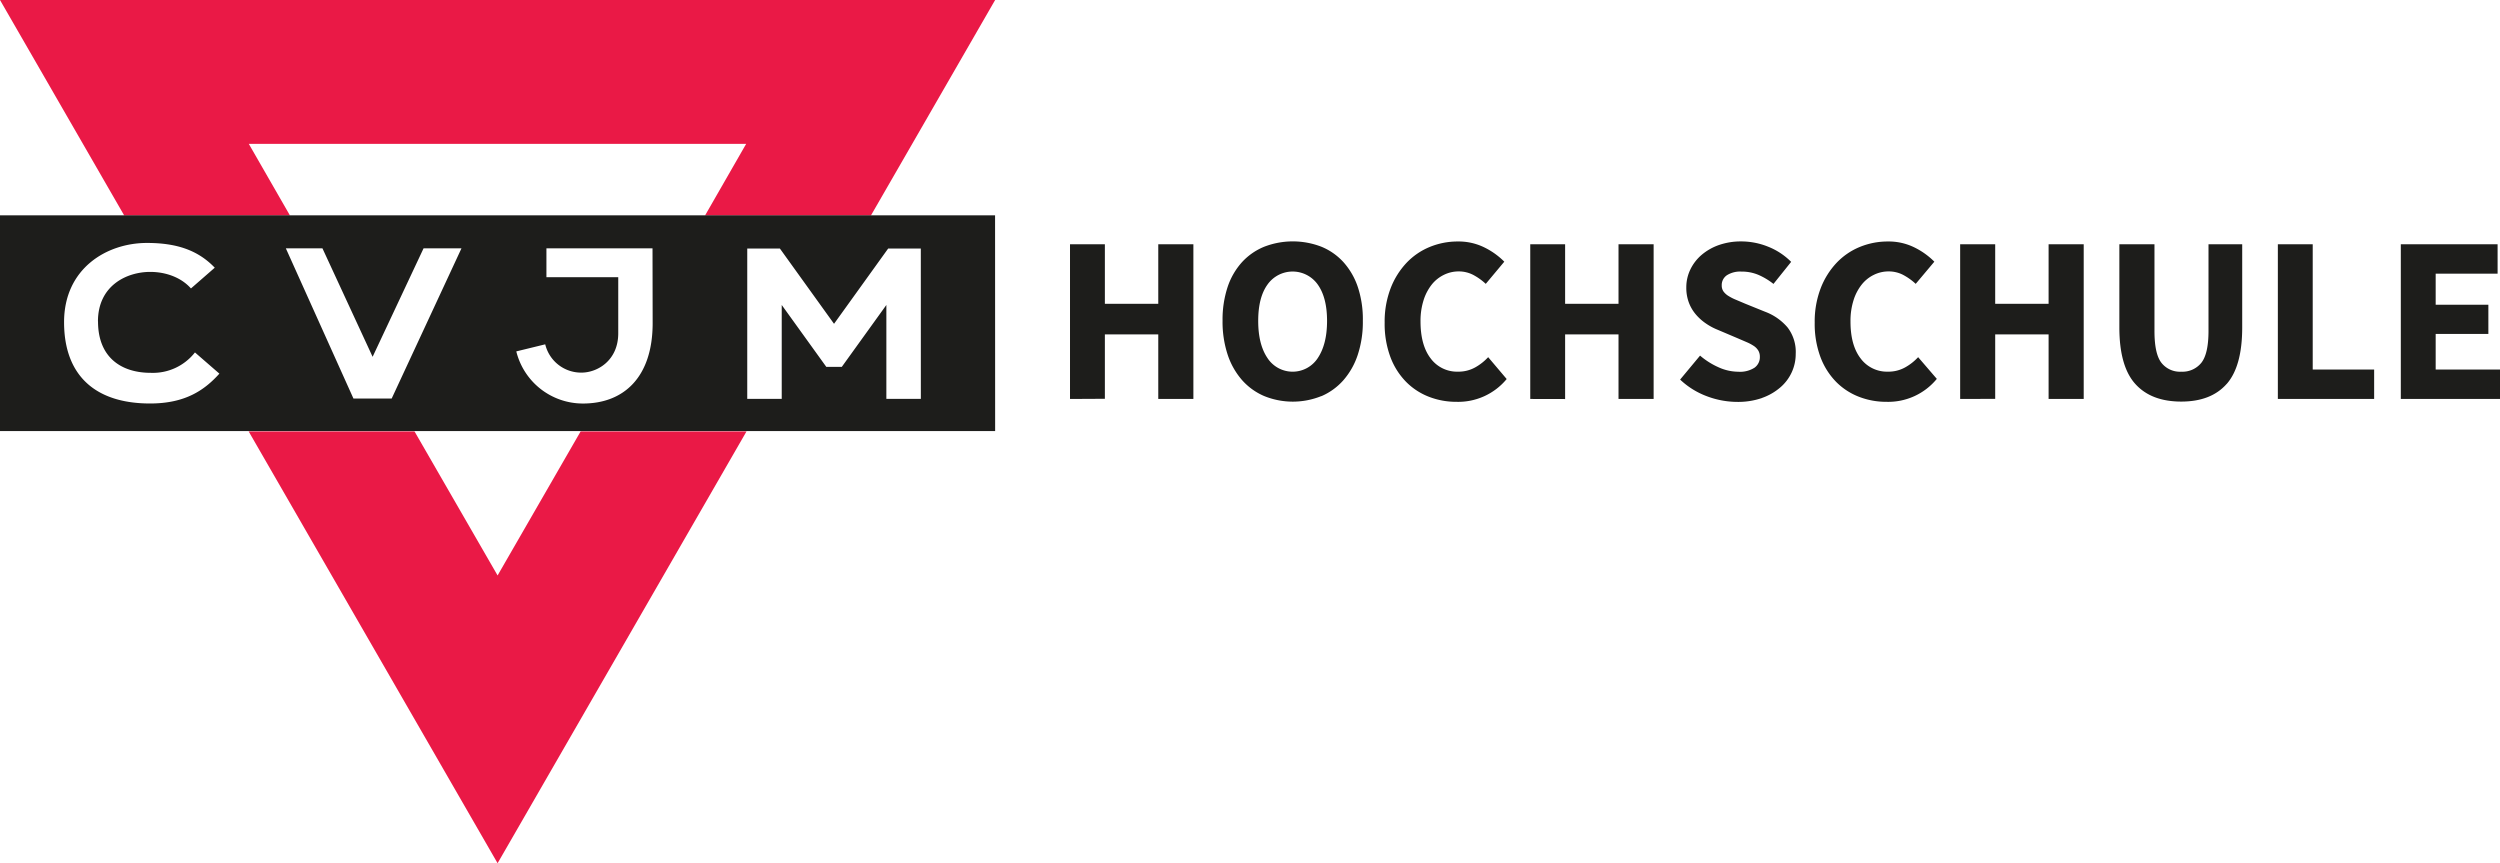 <svg xmlns="http://www.w3.org/2000/svg" viewBox="0 0 706.96 244.08"><defs><style>.az{fill:#ea1946;}.bz{fill:#1d1d1b;}</style></defs><title>Zeichenfläche 1</title><path class="az" d="M164.19,122l-23.48,40.73L117.22,122H70.32l70.39,122.11L211.1,122ZM0,0,35.13,60.94H82L70.36,40.69H211L199.37,60.94h46.91L281.41,0Z"></path><path class="bz" d="M260.4,112.79h-9.75V86.24l-12.6,17.5h-4.39l-12.6-17.5v26.55h-9.75V70.28h9.23l15.31,21.29,15.31-21.29h9.23ZM184.56,91.36c0,15.39-8.23,22.75-19.7,22.75A19.39,19.39,0,0,1,146,99.37l8.18-2a10.45,10.45,0,0,0,10.24,8c4.57,0,10.41-3.47,10.41-11.12V78.38H154.52V70.22h30ZM130.5,70.22,110.76,112.7H99.95L80.83,70.22H91.18l14.19,30.68,14.41-30.68ZM27.72,90.91c0,10.18,6.6,14.52,14.9,14.52a15.1,15.1,0,0,0,12.51-5.77l6.91,6c-4.29,4.76-9.75,8.44-19.6,8.44-15.43,0-24.32-7.86-24.32-23s12-22.4,23.44-22.4c8.29,0,14.38,2,19.17,7L54,81.57c-2.75-3.11-7.1-4.68-11.52-4.68-6.65,0-14.78,3.86-14.78,14m253.69-30H0v61H281.41Z"></path><path class="bz" d="M707,112.82V104.5H688.77V94.44h14.9V86.18h-14.9V77.39h17.51V69.07H678.91v43.75Zm-35.63,0V104.5H654V69.07h-9.86v43.75Zm-41.71-4.23q4.4-5,4.4-16V69.07h-9.53V93.56q0,6.44-2,9a6.85,6.85,0,0,1-5.7,2.55,6.66,6.66,0,0,1-5.64-2.55q-1.95-2.55-1.94-9V69.07h-9.93V92.56q0,11,4.5,16t13,5q8.45,0,12.85-5m-65.46,4.23V94.57h15.1v18.25h9.93V69.07h-9.93V85.91h-15.1V69.07H554.3v43.75Zm-16.5-5.64L542.42,101a14.75,14.75,0,0,1-3.73,2.92,9.68,9.68,0,0,1-4.8,1.18,9.27,9.27,0,0,1-7.72-3.72q-2.89-3.73-2.88-10.5a19.25,19.25,0,0,1,.84-5.91,13.69,13.69,0,0,1,2.28-4.43,9.94,9.94,0,0,1,3.42-2.79,9.4,9.4,0,0,1,4.19-1,8.88,8.88,0,0,1,4.19,1,16.88,16.88,0,0,1,3.52,2.52L547,74a20.88,20.88,0,0,0-5.57-4,16.42,16.42,0,0,0-7.58-1.71,20.7,20.7,0,0,0-7.92,1.54,19,19,0,0,0-6.58,4.5,22,22,0,0,0-4.5,7.21,26.3,26.3,0,0,0-1.68,9.69,26.94,26.94,0,0,0,1.61,9.7,20.08,20.08,0,0,0,4.39,7,18.39,18.39,0,0,0,6.48,4.26,21.33,21.33,0,0,0,7.85,1.44,17.77,17.77,0,0,0,14.16-6.44m-49.39,5.34a16,16,0,0,0,5.2-3,12.41,12.41,0,0,0,4.33-9.49,11.35,11.35,0,0,0-2.31-7.45,15.39,15.39,0,0,0-6.34-4.43l-5.63-2.28-2.62-1.11a13.77,13.77,0,0,1-2.11-1.07,4.92,4.92,0,0,1-1.41-1.27,2.89,2.89,0,0,1-.5-1.71,3.33,3.33,0,0,1,1.51-2.92,7,7,0,0,1,4.06-1,12.1,12.1,0,0,1,4.76.91,19,19,0,0,1,4.3,2.58l5-6.24a19.13,19.13,0,0,0-6.54-4.3,20.34,20.34,0,0,0-7.55-1.48,18.76,18.76,0,0,0-6.28,1,15.43,15.43,0,0,0-4.93,2.79A12.62,12.62,0,0,0,478,76.22a11.56,11.56,0,0,0-1.14,5.06,11.94,11.94,0,0,0,.74,4.33,11.33,11.33,0,0,0,2,3.36,14.18,14.18,0,0,0,2.82,2.51,16.71,16.71,0,0,0,3.25,1.75l5.7,2.42,2.58,1.11a12.45,12.45,0,0,1,2,1.07,4.18,4.18,0,0,1,1.27,1.31,3.35,3.35,0,0,1,.44,1.75,3.66,3.66,0,0,1-1.51,3.09,7.6,7.6,0,0,1-4.6,1.14,13.64,13.64,0,0,1-5.6-1.27,21.19,21.19,0,0,1-5.2-3.29l-5.64,6.78a22.32,22.32,0,0,0,7.62,4.73,24.43,24.43,0,0,0,8.56,1.58,20.64,20.64,0,0,0,7-1.11m-55.7.3V94.57h15.1v18.25h9.93V69.07h-9.93V85.91h-15.1V69.07h-9.86v43.75Zm-16.51-5.64L420.83,101a14.73,14.73,0,0,1-3.72,2.92,9.69,9.69,0,0,1-4.8,1.18,9.26,9.26,0,0,1-7.72-3.72q-2.89-3.73-2.89-10.5a19.38,19.38,0,0,1,.84-5.91,13.85,13.85,0,0,1,2.28-4.43,10,10,0,0,1,3.43-2.79,9.4,9.4,0,0,1,4.19-1,8.87,8.87,0,0,1,4.19,1,16.77,16.77,0,0,1,3.52,2.52L425.39,74a20.86,20.86,0,0,0-5.57-4,16.42,16.42,0,0,0-7.58-1.71,20.68,20.68,0,0,0-7.92,1.54,19,19,0,0,0-6.58,4.5,22,22,0,0,0-4.5,7.21,26.29,26.29,0,0,0-1.68,9.69,26.94,26.94,0,0,0,1.61,9.7,20,20,0,0,0,4.4,7,18.39,18.39,0,0,0,6.48,4.26,21.31,21.31,0,0,0,7.85,1.44,17.77,17.77,0,0,0,14.16-6.44m-67.64-5.94q-2.62-3.86-2.62-10.5t2.62-10.27a8.7,8.7,0,0,1,14.23,0q2.62,3.69,2.62,10.27t-2.62,10.5a8.49,8.49,0,0,1-14.23,0m15.2,10.8a17.56,17.56,0,0,0,6.27-4.53,20.77,20.77,0,0,0,4.06-7.18,29.57,29.57,0,0,0,1.44-9.6A29,29,0,0,0,384,81.25a20.11,20.11,0,0,0-4.06-7.08,17.28,17.28,0,0,0-6.27-4.4,22.41,22.41,0,0,0-16.17,0,17.47,17.47,0,0,0-6.28,4.36,19.84,19.84,0,0,0-4.06,7,29.39,29.39,0,0,0-1.44,9.56,29.68,29.68,0,0,0,1.44,9.6,20.83,20.83,0,0,0,4.06,7.18,17.54,17.54,0,0,0,6.28,4.53,21.5,21.5,0,0,0,16.17,0m-61.23.77V94.57h15.1v18.25h9.93V69.07h-9.93V85.91h-15.1V69.07h-9.86v43.75Z"></path></svg>